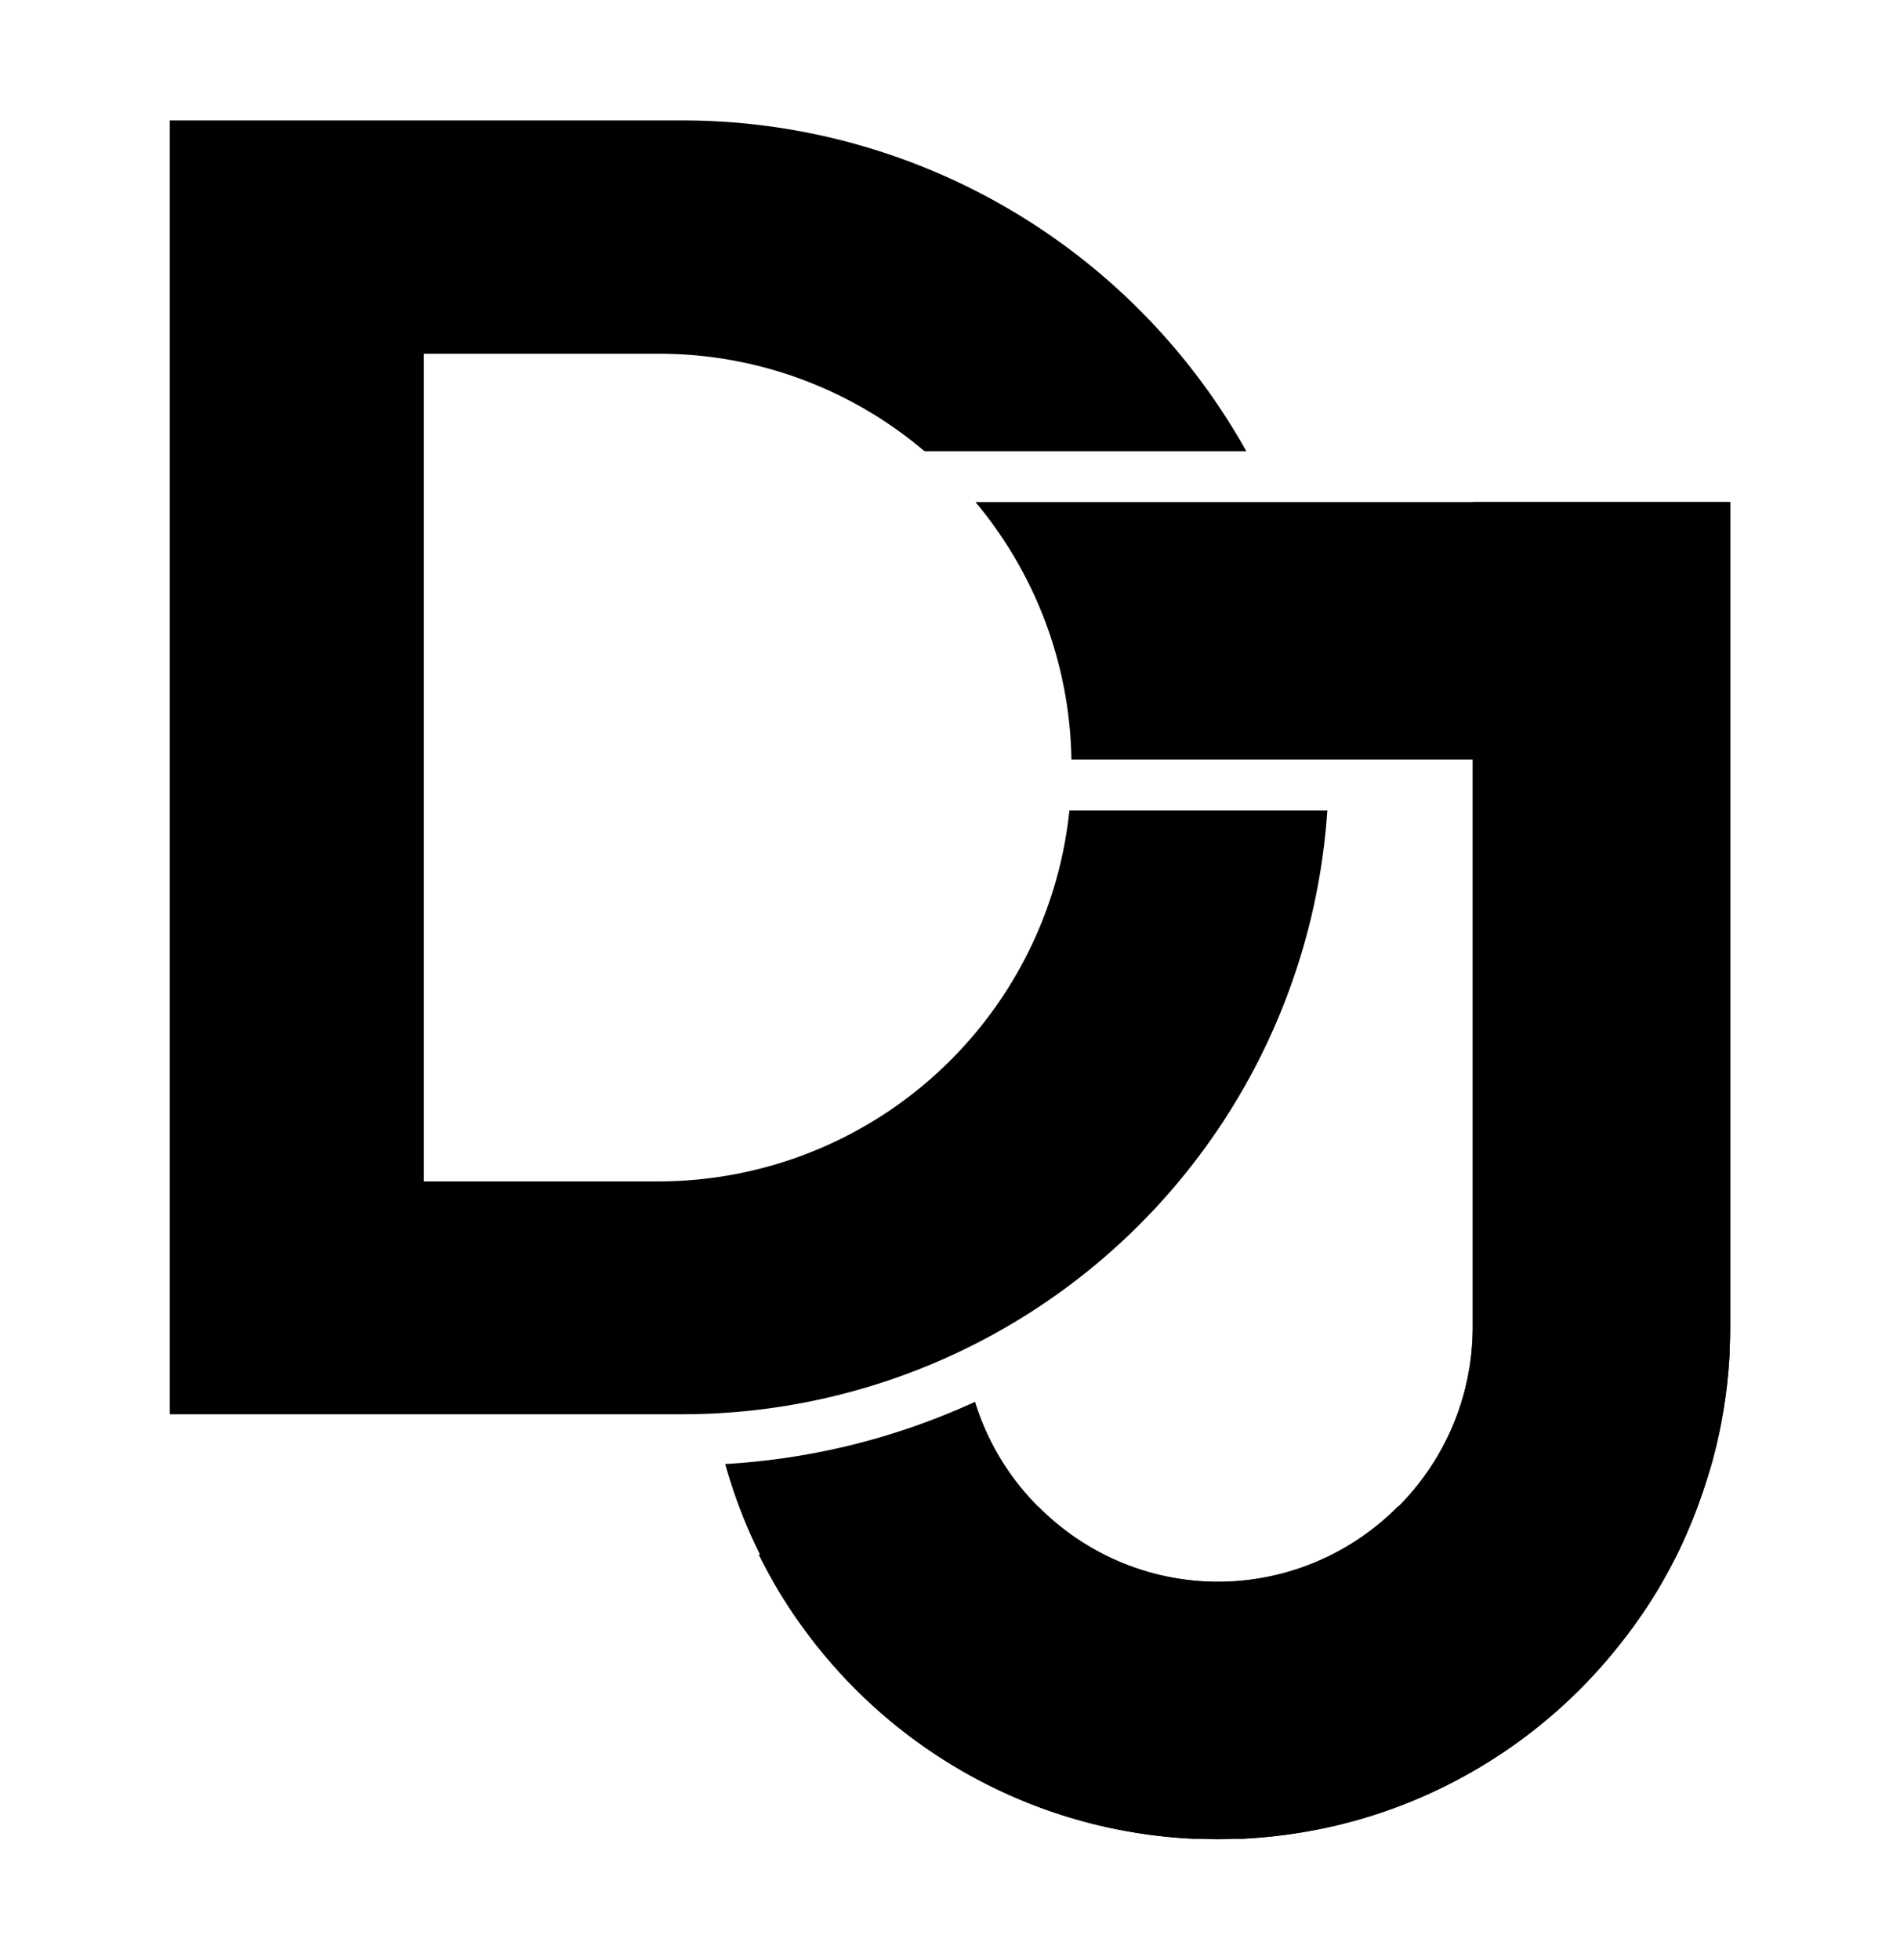<svg xmlns="http://www.w3.org/2000/svg" id="Layer_1" data-name="Layer 1" viewBox="0 0 331.42 341.75"><title>The Performance Coach-R11</title><path d="M301.8,87.55V231.4a89.42,89.42,0,0,1-85.11,89.2c-.5,0-1,0-1.48,0-.91,0-1.83.08-2.74.08h-.15c-.92,0-1.84-.06-2.72-.08-.5,0-1,0-1.48,0a89.33,89.33,0,0,1-75.77-49.52,135.3,135.3,0,0,0,45.05-12.27,48.8,48.8,0,0,0,3.43,3.9s0-.06.06-.09a44.24,44.24,0,0,0,63,0s0,.06,0,.09a44.24,44.24,0,0,0,13-31.31V87.55Z"></path><path d="M297.15,259.8c.1-.31.21-.62.31-.93.34-1.06.67-2.13,1-3.21.15-.51.29-1,.43-1.55s.31-1.18.45-1.77c.23-1,.45-1.94.66-2.92l.27-1.4q.25-1.36.48-2.76c0-.36.11-.71.16-1.07.16-1.11.3-2.23.42-3.35,0-.32.07-.64.1-1,.11-1.23.21-2.47.27-3.71,0-.26,0-.51,0-.77.05-1.33.09-2.66.09-4V87.55H170.16a71.69,71.69,0,0,1,16.73,44.88h70v99q0,1.15-.06,2.28c0,.31-.05.62-.07.93s-.06.88-.1,1.31-.11.9-.17,1.35c0,.29-.07.58-.11.86-.07.47-.17.94-.25,1.4-.05.26-.09.52-.14.78-.11.52-.24,1-.36,1.56,0,.19-.09.39-.14.57-.15.62-.33,1.22-.51,1.83,0,.09-.05.18-.08.27-.19.6-.39,1.19-.6,1.78,0,.09-.06.18-.1.27-.23.64-.48,1.26-.74,1.88a.69.69,0,0,1-.05.13q-.4,1-.87,1.92v0A44.91,44.91,0,0,1,244,262.68s0,0,0-.06l0,0s0,0,0,0c-.5.51-1,1-1.55,1.49-.9.83-1.85,1.61-2.82,2.37l-.48.38-1.07.77c-.23.16-.45.33-.68.48-.55.38-1.1.73-1.67,1.08l-.13.09c-1.17.72-2.37,1.37-3.6,2l-.19.1c-.59.28-1.18.55-1.78.81l-.2.09a44,44,0,0,1-15,3.49h0q-1.12.06-2.25.06h0a44.33,44.33,0,0,1-31.5-13.19s0,0,0,0l0,0s0,0,0,.05a44.33,44.33,0,0,1-11-18.26,121.11,121.11,0,0,1-43.58,10.85,89,89,0,0,0,6.08,15.82h0c.41.83.84,1.66,1.28,2.48.15.27.31.54.46.82L135,276l.57.95c.29.48.57,1,.87,1.44l.63,1,.87,1.34.69,1c.29.43.59.86.89,1.28s.48.68.73,1,.61.82.91,1.23l.77,1c.31.41.64.8,1,1.2l.78,1c.35.42.71.83,1.06,1.24.53.62,1.07,1.22,1.61,1.82l.9,1c.35.38.72.75,1.08,1.12l.82.84,1.15,1.13c.27.26.53.52.81.77l1.21,1.13.78.7c.43.38.86.76,1.3,1.13l.73.62c.46.39.93.77,1.4,1.15l.63.49c.51.41,1,.81,1.56,1.21l.34.26a92.42,92.42,0,0,0,10.53,6.76l.23.12c.69.38,1.39.74,2.09,1.1l.27.14c.71.36,1.43.71,2.15,1.05l.21.1a88.6,88.6,0,0,0,20,6.62h0c.88.17,1.77.34,2.66.49h0l.28.05h0c1,.17,2.08.33,3.13.47h0l.46.06h0c2.33.29,4.67.51,7.05.62.47,0,1,0,1.48,0,.88,0,1.8.08,2.72.08h.2c.92,0,1.84-.06,2.72-.08.51,0,1,0,1.48,0,1.38-.07,2.74-.17,4.1-.3l.61-.06c1.15-.11,2.28-.26,3.41-.41l1.09-.16c1.19-.18,2.37-.38,3.54-.61l.67-.13q4-.8,7.78-1.93l.24-.07a89.42,89.42,0,0,0,44.19-30l.19-.24c.79-1,1.55-2,2.3-3l.35-.5c.72-1,1.42-2,2.09-3a2.39,2.39,0,0,0,.13-.21h0v0q2.4-3.69,4.43-7.62h0c.21-.41.43-.81.63-1.22h0A90.13,90.13,0,0,0,297.15,259.8Z"></path><path d="M186.54,141.3A72.12,72.12,0,0,1,114.82,206H73.93V61.68h40.89a71.5,71.5,0,0,1,46.44,17H217.4A112.69,112.69,0,0,0,119,21H29.62V246.6H119A112.81,112.81,0,0,0,231.53,141.3Z"></path></svg>